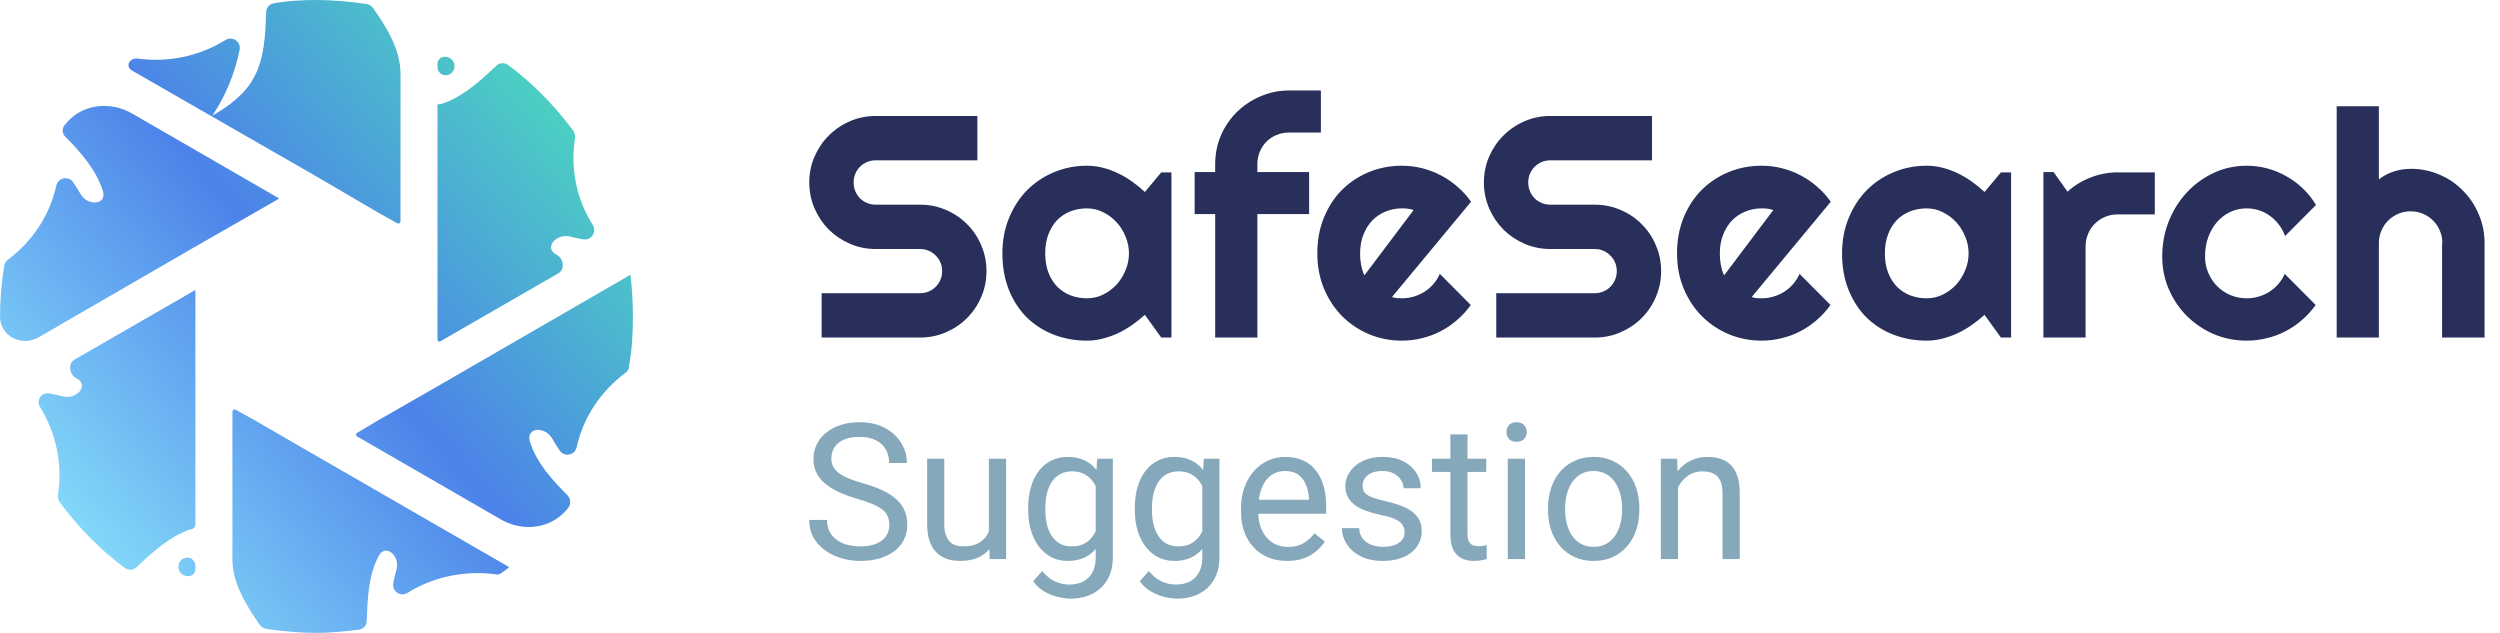 <svg width="237" height="60" viewBox="0 0 237 60" fill="none" xmlns="http://www.w3.org/2000/svg">
    <g clip-path="url(#clip0_27_9844)">
        <path fill-rule="evenodd" clip-rule="evenodd" d="M20.127 10.965C20.127 10.965 20.127 10.965 20.127 10.965C21.729 10.051 23.253 8.909 24.092 7.31C25.083 5.483 25.159 3.198 25.236 1.143C25.236 0.71 25.567 0.348 25.998 0.305C27.294 0.076 28.666 0 30.039 0C31.564 0 33.165 0.152 34.766 0.381L34.774 0.382C35.014 0.43 35.228 0.565 35.376 0.761C36.697 2.667 37.968 4.709 37.968 7.028V20.978C37.968 21.135 37.803 21.237 37.663 21.167L35.757 20.101L30.039 16.751L12.495 6.677C12.115 6.459 12.062 5.954 12.427 5.711C12.621 5.565 12.868 5.51 13.105 5.557L13.113 5.559C15.934 5.939 18.907 5.33 21.346 3.807L21.377 3.789C22.04 3.386 22.865 3.96 22.719 4.721C22.261 6.929 21.423 9.061 20.127 10.964C20.127 10.965 20.127 10.965 20.127 10.965ZM26.455 18.807C26.455 18.807 26.455 18.808 26.455 18.808L26.226 18.96L24.244 20.102L18.526 23.376L3.664 31.973C2.045 32.909 0 31.87 0 30C0 28.401 0.152 26.802 0.381 25.279L0.406 25.153C0.44 24.987 0.521 24.834 0.641 24.715C0.671 24.685 0.703 24.657 0.737 24.632C3.074 22.883 4.731 20.385 5.337 17.589C5.511 16.834 6.501 16.644 6.938 17.284C7.188 17.651 7.424 18.024 7.645 18.403C8.33 19.581 10.156 19.424 9.759 18.122C9.149 16.142 7.624 14.39 6.176 12.944C5.875 12.644 5.859 12.162 6.139 11.843L6.176 11.802C7.693 9.873 10.397 9.533 12.522 10.76L26.455 18.806C26.455 18.806 26.455 18.807 26.455 18.807ZM18.526 27.487C18.526 27.488 18.526 27.488 18.526 27.488V49.7C18.526 49.922 18.351 50.148 18.131 50.174C18.089 50.179 18.049 50.184 18.009 50.197C16.126 50.82 14.394 52.4 12.96 53.756C12.654 54.062 12.17 54.097 11.823 53.837L11.817 53.832C9.478 52.099 7.438 49.993 5.696 47.662C5.66 47.613 5.627 47.561 5.6 47.506C5.527 47.36 5.489 47.199 5.489 47.036V46.998C5.489 46.935 5.494 46.872 5.503 46.809C5.933 43.948 5.32 41.089 3.811 38.604C3.388 37.984 3.924 37.161 4.662 37.298L4.726 37.31C5.133 37.38 5.537 37.468 5.937 37.572C7.294 37.927 8.497 36.489 7.242 35.862C6.566 35.525 6.414 34.468 7.069 34.09L18.525 27.487C18.525 27.487 18.526 27.487 18.526 27.487ZM41.474 6.067C41.474 5.576 41.913 5.288 42.389 5.406C43.149 5.575 43.346 6.58 42.694 7.005C42.126 7.345 41.474 6.989 41.474 6.328V6.067ZM41.474 9.898C41.782 9.898 42.082 9.779 42.368 9.664C44.105 8.968 45.702 7.509 47.039 6.244C47.346 5.938 47.83 5.903 48.177 6.163L48.183 6.168C50.522 7.9 52.562 10.007 54.304 12.338C54.34 12.387 54.373 12.439 54.4 12.494C54.473 12.64 54.511 12.801 54.511 12.964V13.002C54.511 13.065 54.506 13.128 54.497 13.191C54.067 16.052 54.68 18.91 56.189 21.32C56.619 21.98 56.048 22.834 55.274 22.69C54.876 22.622 54.48 22.536 54.089 22.434C52.734 22.081 51.506 23.512 52.758 24.138C53.434 24.475 53.586 25.532 52.931 25.91L41.738 32.361C41.621 32.429 41.474 32.344 41.474 32.209V9.899C41.474 9.899 41.474 9.898 41.474 9.898ZM59.771 26.041C59.924 27.411 60 28.706 60 30.001C60 31.578 59.926 33.155 59.631 34.66C59.623 34.701 59.619 34.743 59.619 34.785C59.619 34.985 59.525 35.173 59.364 35.293L59.314 35.331C56.95 37.082 55.273 39.595 54.663 42.412C54.489 43.167 53.499 43.356 53.062 42.717C52.813 42.351 52.58 41.979 52.364 41.601C51.651 40.353 49.822 40.504 50.241 41.879C50.851 43.859 52.376 45.534 53.824 46.981C54.13 47.33 54.13 47.85 53.824 48.199C52.307 50.127 49.603 50.468 47.478 49.241L33.84 41.364C33.713 41.291 33.719 41.107 33.849 41.042L35.756 39.9L41.474 36.626L59.77 26.043C59.771 26.043 59.771 26.042 59.771 26.041ZM48.259 53.756C48.259 53.756 48.259 53.756 48.259 53.756C48.031 53.985 47.802 54.137 47.573 54.289L47.52 54.329C47.361 54.448 47.156 54.49 46.963 54.441C44.066 54.061 41.093 54.67 38.654 56.193L38.623 56.211C37.96 56.614 37.135 56.04 37.281 55.279C37.37 54.836 37.473 54.401 37.591 53.974C37.948 52.683 36.531 51.503 35.909 52.69C34.918 54.517 34.841 56.802 34.765 58.857C34.765 59.289 34.433 59.652 34.003 59.695C32.707 59.847 31.334 59.999 30.038 59.999C28.437 59.999 26.836 59.847 25.235 59.619L25.227 59.617C24.987 59.569 24.772 59.434 24.625 59.238C23.304 57.332 22.033 55.29 22.033 52.971V39.021C22.033 38.864 22.198 38.762 22.338 38.832L24.244 39.898L30.038 43.248L48.259 53.755C48.259 53.755 48.259 53.756 48.259 53.756ZM18.526 53.934C18.526 54.424 18.087 54.713 17.611 54.594C16.851 54.426 16.654 53.421 17.306 52.996C17.874 52.656 18.526 53.012 18.526 53.673V53.934Z" fill="url(#paint0_linear_27_9844)"/>
    </g>
    <path d="M76.718 17.293C76.718 16.424 76.884 15.608 77.216 14.847C77.548 14.085 77.997 13.421 78.564 12.854C79.14 12.278 79.809 11.824 80.57 11.492C81.332 11.16 82.147 10.994 83.017 10.994H92.655V15.198H83.017C82.724 15.198 82.45 15.252 82.196 15.359C81.942 15.467 81.718 15.618 81.522 15.813C81.337 15.999 81.19 16.219 81.083 16.473C80.976 16.727 80.922 17 80.922 17.293C80.922 17.586 80.976 17.864 81.083 18.128C81.19 18.382 81.337 18.606 81.522 18.802C81.718 18.987 81.942 19.134 82.196 19.241C82.45 19.349 82.724 19.402 83.017 19.402H87.221C88.09 19.402 88.905 19.568 89.667 19.9C90.439 20.223 91.107 20.672 91.674 21.248C92.25 21.814 92.699 22.483 93.022 23.255C93.353 24.017 93.519 24.832 93.519 25.701C93.519 26.57 93.353 27.386 93.022 28.148C92.699 28.909 92.25 29.578 91.674 30.154C91.107 30.721 90.439 31.17 89.667 31.502C88.905 31.834 88.09 32 87.221 32H77.89V27.796H87.221C87.514 27.796 87.787 27.742 88.041 27.635C88.295 27.527 88.515 27.381 88.7 27.195C88.895 27 89.047 26.775 89.154 26.521C89.262 26.268 89.315 25.994 89.315 25.701C89.315 25.408 89.262 25.135 89.154 24.881C89.047 24.627 88.895 24.407 88.7 24.222C88.515 24.026 88.295 23.875 88.041 23.768C87.787 23.66 87.514 23.606 87.221 23.606H83.017C82.147 23.606 81.332 23.44 80.57 23.108C79.809 22.776 79.14 22.327 78.564 21.761C77.997 21.185 77.548 20.516 77.216 19.754C76.884 18.982 76.718 18.162 76.718 17.293ZM111.054 32H110.087L108.534 29.847C108.153 30.189 107.748 30.511 107.318 30.814C106.898 31.106 106.454 31.365 105.985 31.59C105.517 31.805 105.033 31.976 104.535 32.102C104.047 32.23 103.549 32.293 103.041 32.293C101.938 32.293 100.897 32.107 99.921 31.736C98.954 31.365 98.105 30.828 97.372 30.125C96.649 29.412 96.078 28.543 95.658 27.518C95.238 26.492 95.028 25.325 95.028 24.017C95.028 22.796 95.238 21.678 95.658 20.662C96.078 19.637 96.649 18.758 97.372 18.025C98.105 17.293 98.954 16.727 99.921 16.326C100.897 15.916 101.938 15.711 103.041 15.711C103.549 15.711 104.052 15.774 104.55 15.901C105.048 16.028 105.531 16.204 106 16.429C106.469 16.653 106.913 16.917 107.333 17.22C107.763 17.523 108.163 17.85 108.534 18.201L110.087 16.341H111.054V32ZM107.025 24.017C107.025 23.47 106.918 22.942 106.703 22.435C106.498 21.917 106.215 21.463 105.854 21.072C105.492 20.672 105.067 20.355 104.579 20.12C104.101 19.876 103.588 19.754 103.041 19.754C102.494 19.754 101.977 19.847 101.488 20.032C101.01 20.218 100.59 20.491 100.229 20.852C99.877 21.214 99.599 21.663 99.394 22.2C99.189 22.727 99.086 23.333 99.086 24.017C99.086 24.7 99.189 25.311 99.394 25.848C99.599 26.375 99.877 26.819 100.229 27.181C100.59 27.542 101.01 27.815 101.488 28.001C101.977 28.186 102.494 28.279 103.041 28.279C103.588 28.279 104.101 28.162 104.579 27.928C105.067 27.684 105.492 27.366 105.854 26.976C106.215 26.575 106.498 26.121 106.703 25.613C106.918 25.096 107.025 24.564 107.025 24.017ZM119.198 32H115.199V20.296H113.251V16.311H115.199V15.565C115.199 14.598 115.38 13.69 115.741 12.84C116.112 11.99 116.615 11.253 117.25 10.628C117.895 9.993 118.642 9.495 119.491 9.134C120.341 8.763 121.249 8.577 122.216 8.577H125.219V12.562H122.216C121.786 12.562 121.386 12.64 121.015 12.796C120.653 12.942 120.336 13.152 120.062 13.426C119.799 13.69 119.589 14.007 119.433 14.378C119.276 14.739 119.198 15.135 119.198 15.565V16.311H124.105V20.296H119.198V32ZM131.957 28.162C132.113 28.211 132.27 28.245 132.426 28.265C132.582 28.274 132.738 28.279 132.895 28.279C133.285 28.279 133.661 28.226 134.022 28.118C134.384 28.011 134.721 27.859 135.033 27.664C135.355 27.459 135.639 27.215 135.883 26.932C136.137 26.639 136.342 26.316 136.498 25.965L139.428 28.909C139.057 29.436 138.627 29.91 138.139 30.33C137.66 30.75 137.138 31.106 136.571 31.399C136.015 31.692 135.424 31.912 134.799 32.059C134.184 32.215 133.549 32.293 132.895 32.293C131.791 32.293 130.751 32.088 129.774 31.678C128.808 31.268 127.958 30.696 127.226 29.964C126.503 29.231 125.932 28.362 125.512 27.356C125.092 26.341 124.882 25.227 124.882 24.017C124.882 22.776 125.092 21.644 125.512 20.618C125.932 19.593 126.503 18.719 127.226 17.996C127.958 17.273 128.808 16.712 129.774 16.311C130.751 15.911 131.791 15.711 132.895 15.711C133.549 15.711 134.188 15.789 134.813 15.945C135.438 16.102 136.029 16.326 136.586 16.619C137.152 16.912 137.68 17.273 138.168 17.703C138.656 18.123 139.086 18.597 139.457 19.124L131.957 28.162ZM134.008 19.915C133.822 19.847 133.637 19.803 133.451 19.783C133.275 19.764 133.09 19.754 132.895 19.754C132.348 19.754 131.83 19.856 131.342 20.061C130.863 20.257 130.443 20.54 130.082 20.911C129.73 21.282 129.452 21.731 129.247 22.259C129.042 22.776 128.939 23.362 128.939 24.017C128.939 24.163 128.944 24.329 128.954 24.515C128.974 24.7 128.998 24.891 129.027 25.086C129.066 25.271 129.11 25.452 129.159 25.628C129.208 25.804 129.271 25.96 129.35 26.097L134.008 19.915ZM140.673 17.293C140.673 16.424 140.839 15.608 141.171 14.847C141.503 14.085 141.952 13.421 142.519 12.854C143.095 12.278 143.764 11.824 144.525 11.492C145.287 11.16 146.103 10.994 146.972 10.994H156.61V15.198H146.972C146.679 15.198 146.405 15.252 146.151 15.359C145.897 15.467 145.673 15.618 145.478 15.813C145.292 15.999 145.146 16.219 145.038 16.473C144.931 16.727 144.877 17 144.877 17.293C144.877 17.586 144.931 17.864 145.038 18.128C145.146 18.382 145.292 18.606 145.478 18.802C145.673 18.987 145.897 19.134 146.151 19.241C146.405 19.349 146.679 19.402 146.972 19.402H151.176C152.045 19.402 152.86 19.568 153.622 19.9C154.394 20.223 155.062 20.672 155.629 21.248C156.205 21.814 156.654 22.483 156.977 23.255C157.309 24.017 157.475 24.832 157.475 25.701C157.475 26.57 157.309 27.386 156.977 28.148C156.654 28.909 156.205 29.578 155.629 30.154C155.062 30.721 154.394 31.17 153.622 31.502C152.86 31.834 152.045 32 151.176 32H141.845V27.796H151.176C151.469 27.796 151.742 27.742 151.996 27.635C152.25 27.527 152.47 27.381 152.655 27.195C152.851 27 153.002 26.775 153.109 26.521C153.217 26.268 153.271 25.994 153.271 25.701C153.271 25.408 153.217 25.135 153.109 24.881C153.002 24.627 152.851 24.407 152.655 24.222C152.47 24.026 152.25 23.875 151.996 23.768C151.742 23.66 151.469 23.606 151.176 23.606H146.972C146.103 23.606 145.287 23.44 144.525 23.108C143.764 22.776 143.095 22.327 142.519 21.761C141.952 21.185 141.503 20.516 141.171 19.754C140.839 18.982 140.673 18.162 140.673 17.293ZM166.059 28.162C166.215 28.211 166.371 28.245 166.527 28.265C166.684 28.274 166.84 28.279 166.996 28.279C167.387 28.279 167.763 28.226 168.124 28.118C168.485 28.011 168.822 27.859 169.135 27.664C169.457 27.459 169.74 27.215 169.984 26.932C170.238 26.639 170.443 26.316 170.6 25.965L173.529 28.909C173.158 29.436 172.729 29.91 172.24 30.33C171.762 30.75 171.239 31.106 170.673 31.399C170.116 31.692 169.525 31.912 168.9 32.059C168.285 32.215 167.65 32.293 166.996 32.293C165.893 32.293 164.853 32.088 163.876 31.678C162.909 31.268 162.06 30.696 161.327 29.964C160.604 29.231 160.033 28.362 159.613 27.356C159.193 26.341 158.983 25.227 158.983 24.017C158.983 22.776 159.193 21.644 159.613 20.618C160.033 19.593 160.604 18.719 161.327 17.996C162.06 17.273 162.909 16.712 163.876 16.311C164.853 15.911 165.893 15.711 166.996 15.711C167.65 15.711 168.29 15.789 168.915 15.945C169.54 16.102 170.131 16.326 170.688 16.619C171.254 16.912 171.781 17.273 172.27 17.703C172.758 18.123 173.188 18.597 173.559 19.124L166.059 28.162ZM168.109 19.915C167.924 19.847 167.738 19.803 167.553 19.783C167.377 19.764 167.191 19.754 166.996 19.754C166.449 19.754 165.932 19.856 165.443 20.061C164.965 20.257 164.545 20.54 164.184 20.911C163.832 21.282 163.554 21.731 163.349 22.259C163.144 22.776 163.041 23.362 163.041 24.017C163.041 24.163 163.046 24.329 163.056 24.515C163.075 24.7 163.1 24.891 163.129 25.086C163.168 25.271 163.212 25.452 163.261 25.628C163.31 25.804 163.373 25.96 163.451 26.097L168.109 19.915ZM190.653 32H189.687L188.134 29.847C187.753 30.189 187.348 30.511 186.918 30.814C186.498 31.106 186.054 31.365 185.585 31.59C185.116 31.805 184.633 31.976 184.135 32.102C183.646 32.23 183.148 32.293 182.641 32.293C181.537 32.293 180.497 32.107 179.521 31.736C178.554 31.365 177.704 30.828 176.972 30.125C176.249 29.412 175.678 28.543 175.258 27.518C174.838 26.492 174.628 25.325 174.628 24.017C174.628 22.796 174.838 21.678 175.258 20.662C175.678 19.637 176.249 18.758 176.972 18.025C177.704 17.293 178.554 16.727 179.521 16.326C180.497 15.916 181.537 15.711 182.641 15.711C183.148 15.711 183.651 15.774 184.149 15.901C184.647 16.028 185.131 16.204 185.6 16.429C186.068 16.653 186.513 16.917 186.933 17.22C187.362 17.523 187.763 17.85 188.134 18.201L189.687 16.341H190.653V32ZM186.625 24.017C186.625 23.47 186.518 22.942 186.303 22.435C186.098 21.917 185.814 21.463 185.453 21.072C185.092 20.672 184.667 20.355 184.179 20.12C183.7 19.876 183.188 19.754 182.641 19.754C182.094 19.754 181.576 19.847 181.088 20.032C180.609 20.218 180.189 20.491 179.828 20.852C179.477 21.214 179.198 21.663 178.993 22.2C178.788 22.727 178.686 23.333 178.686 24.017C178.686 24.7 178.788 25.311 178.993 25.848C179.198 26.375 179.477 26.819 179.828 27.181C180.189 27.542 180.609 27.815 181.088 28.001C181.576 28.186 182.094 28.279 182.641 28.279C183.188 28.279 183.7 28.162 184.179 27.928C184.667 27.684 185.092 27.366 185.453 26.976C185.814 26.575 186.098 26.121 186.303 25.613C186.518 25.096 186.625 24.564 186.625 24.017ZM197.714 32H193.715V16.311H194.682L196 18.172C196.645 17.586 197.377 17.137 198.197 16.824C199.018 16.502 199.867 16.341 200.746 16.341H204.276V20.325H200.746C200.326 20.325 199.931 20.403 199.56 20.56C199.188 20.716 198.866 20.931 198.593 21.204C198.319 21.477 198.104 21.8 197.948 22.171C197.792 22.542 197.714 22.938 197.714 23.357V32ZM219.555 19.432L216.625 22.376C216.479 21.966 216.278 21.6 216.024 21.277C215.771 20.945 215.482 20.667 215.16 20.442C214.848 20.218 214.506 20.047 214.135 19.93C213.764 19.812 213.383 19.754 212.992 19.754C212.445 19.754 211.928 19.866 211.439 20.091C210.961 20.315 210.541 20.633 210.18 21.043C209.828 21.443 209.55 21.922 209.345 22.479C209.14 23.035 209.037 23.65 209.037 24.324C209.037 24.871 209.14 25.384 209.345 25.862C209.55 26.341 209.828 26.761 210.18 27.122C210.541 27.483 210.961 27.767 211.439 27.972C211.928 28.177 212.445 28.279 212.992 28.279C213.383 28.279 213.759 28.226 214.12 28.118C214.481 28.011 214.818 27.859 215.131 27.664C215.453 27.459 215.736 27.215 215.98 26.932C216.234 26.639 216.439 26.316 216.596 25.965L219.525 28.909C219.154 29.436 218.725 29.91 218.236 30.33C217.758 30.75 217.235 31.106 216.669 31.399C216.112 31.692 215.521 31.912 214.896 32.059C214.281 32.215 213.646 32.293 212.992 32.293C211.889 32.293 210.849 32.088 209.872 31.678C208.905 31.258 208.056 30.686 207.323 29.964C206.601 29.241 206.029 28.396 205.609 27.43C205.189 26.463 204.979 25.428 204.979 24.324C204.979 23.123 205.189 22 205.609 20.955C206.029 19.91 206.601 19.002 207.323 18.23C208.056 17.449 208.905 16.834 209.872 16.385C210.849 15.935 211.889 15.711 212.992 15.711C213.646 15.711 214.286 15.794 214.911 15.96C215.546 16.126 216.146 16.37 216.713 16.692C217.289 17.005 217.816 17.391 218.295 17.85C218.783 18.309 219.203 18.836 219.555 19.432ZM225.517 32H221.518V10.071H225.517V17C225.995 16.639 226.488 16.385 226.996 16.238C227.504 16.082 228.021 16.004 228.549 16.004C229.516 16.004 230.424 16.189 231.273 16.561C232.123 16.922 232.86 17.425 233.485 18.069C234.12 18.704 234.618 19.451 234.979 20.311C235.351 21.16 235.536 22.068 235.536 23.035V32H231.508V23.035H231.537C231.537 22.625 231.459 22.239 231.303 21.878C231.146 21.507 230.932 21.185 230.658 20.911C230.385 20.638 230.067 20.423 229.706 20.267C229.345 20.11 228.959 20.032 228.549 20.032C228.129 20.032 227.733 20.11 227.362 20.267C226.991 20.423 226.669 20.638 226.396 20.911C226.122 21.185 225.907 21.507 225.751 21.878C225.595 22.239 225.517 22.625 225.517 23.035V32Z" fill="#272F5A"/>
    <path d="M84.306 49.766C84.306 49.467 84.259 49.203 84.165 48.975C84.077 48.74 83.919 48.529 83.69 48.342C83.468 48.154 83.157 47.976 82.759 47.806C82.366 47.636 81.868 47.463 81.265 47.287C80.632 47.1 80.061 46.892 79.551 46.663C79.041 46.429 78.605 46.162 78.241 45.863C77.878 45.565 77.6 45.222 77.406 44.835C77.213 44.448 77.116 44.006 77.116 43.508C77.116 43.01 77.219 42.55 77.424 42.128C77.629 41.706 77.922 41.34 78.303 41.029C78.689 40.713 79.149 40.467 79.683 40.291C80.216 40.115 80.811 40.027 81.467 40.027C82.428 40.027 83.242 40.212 83.91 40.581C84.584 40.944 85.097 41.422 85.448 42.014C85.8 42.6 85.976 43.227 85.976 43.895H84.288C84.288 43.414 84.186 42.989 83.981 42.62C83.775 42.245 83.465 41.952 83.049 41.741C82.633 41.524 82.106 41.416 81.467 41.416C80.863 41.416 80.365 41.507 79.973 41.688C79.58 41.87 79.287 42.116 79.094 42.427C78.906 42.737 78.812 43.092 78.812 43.49C78.812 43.76 78.868 44.006 78.98 44.228C79.097 44.445 79.275 44.648 79.516 44.835C79.762 45.023 80.072 45.195 80.447 45.353C80.828 45.512 81.282 45.664 81.81 45.81C82.536 46.016 83.163 46.244 83.69 46.496C84.218 46.748 84.651 47.032 84.991 47.349C85.337 47.659 85.592 48.014 85.756 48.412C85.926 48.805 86.011 49.25 86.011 49.748C86.011 50.27 85.905 50.741 85.694 51.163C85.483 51.585 85.182 51.945 84.789 52.244C84.397 52.543 83.925 52.774 83.374 52.938C82.829 53.097 82.22 53.176 81.546 53.176C80.954 53.176 80.371 53.094 79.797 52.93C79.228 52.766 78.71 52.52 78.241 52.191C77.778 51.863 77.406 51.459 77.125 50.978C76.85 50.492 76.712 49.93 76.712 49.291H78.399C78.399 49.73 78.484 50.108 78.654 50.425C78.824 50.735 79.056 50.993 79.349 51.198C79.647 51.403 79.984 51.556 80.359 51.655C80.74 51.749 81.136 51.796 81.546 51.796C82.138 51.796 82.639 51.714 83.049 51.55C83.459 51.386 83.769 51.151 83.981 50.847C84.197 50.542 84.306 50.182 84.306 49.766ZM93.745 50.803V43.49H95.38V53H93.824L93.745 50.803ZM94.053 48.799L94.73 48.781C94.73 49.414 94.662 50 94.527 50.539C94.398 51.072 94.188 51.535 93.894 51.928C93.602 52.32 93.218 52.628 92.743 52.851C92.269 53.067 91.691 53.176 91.012 53.176C90.549 53.176 90.124 53.108 89.737 52.974C89.356 52.839 89.028 52.631 88.753 52.35C88.478 52.068 88.264 51.702 88.111 51.251C87.965 50.8 87.892 50.258 87.892 49.625V43.49H89.518V49.643C89.518 50.07 89.564 50.425 89.658 50.706C89.758 50.981 89.89 51.201 90.054 51.365C90.224 51.523 90.411 51.635 90.616 51.699C90.827 51.764 91.044 51.796 91.267 51.796C91.958 51.796 92.506 51.664 92.91 51.4C93.314 51.131 93.605 50.77 93.78 50.319C93.962 49.862 94.053 49.355 94.053 48.799ZM104.02 43.49H105.496V52.798C105.496 53.636 105.326 54.351 104.986 54.942C104.646 55.534 104.172 55.982 103.562 56.287C102.959 56.598 102.262 56.753 101.471 56.753C101.143 56.753 100.756 56.7 100.311 56.595C99.871 56.495 99.438 56.322 99.01 56.076C98.588 55.836 98.233 55.511 97.946 55.101L98.799 54.134C99.197 54.614 99.613 54.948 100.047 55.136C100.486 55.323 100.92 55.417 101.348 55.417C101.863 55.417 102.309 55.32 102.684 55.127C103.059 54.934 103.349 54.647 103.554 54.266C103.765 53.891 103.87 53.428 103.87 52.877V45.582L104.02 43.49ZM97.472 48.351V48.166C97.472 47.44 97.557 46.78 97.727 46.188C97.902 45.591 98.151 45.078 98.474 44.65C98.802 44.223 99.197 43.895 99.66 43.666C100.123 43.432 100.645 43.315 101.225 43.315C101.822 43.315 102.344 43.42 102.789 43.631C103.24 43.836 103.621 44.138 103.932 44.536C104.248 44.929 104.497 45.403 104.679 45.96C104.86 46.517 104.986 47.147 105.057 47.85V48.658C104.992 49.355 104.866 49.982 104.679 50.539C104.497 51.096 104.248 51.57 103.932 51.963C103.621 52.355 103.24 52.657 102.789 52.868C102.338 53.073 101.811 53.176 101.207 53.176C100.639 53.176 100.123 53.056 99.66 52.815C99.203 52.575 98.811 52.238 98.482 51.805C98.154 51.371 97.902 50.861 97.727 50.275C97.557 49.684 97.472 49.042 97.472 48.351ZM99.098 48.166V48.351C99.098 48.825 99.144 49.27 99.238 49.687C99.338 50.102 99.487 50.469 99.686 50.785C99.892 51.102 100.152 51.351 100.469 51.532C100.785 51.708 101.163 51.796 101.603 51.796C102.142 51.796 102.587 51.682 102.938 51.453C103.29 51.225 103.568 50.923 103.773 50.548C103.984 50.173 104.148 49.766 104.266 49.326V47.208C104.201 46.886 104.102 46.575 103.967 46.276C103.838 45.972 103.668 45.702 103.457 45.468C103.252 45.227 102.997 45.037 102.692 44.897C102.388 44.756 102.03 44.685 101.62 44.685C101.175 44.685 100.791 44.779 100.469 44.967C100.152 45.148 99.892 45.4 99.686 45.723C99.487 46.039 99.338 46.408 99.238 46.83C99.144 47.246 99.098 47.691 99.098 48.166ZM114.127 43.49H115.604V52.798C115.604 53.636 115.434 54.351 115.094 54.942C114.754 55.534 114.279 55.982 113.67 56.287C113.066 56.598 112.369 56.753 111.578 56.753C111.25 56.753 110.863 56.7 110.418 56.595C109.979 56.495 109.545 56.322 109.117 56.076C108.695 55.836 108.341 55.511 108.054 55.101L108.906 54.134C109.305 54.614 109.721 54.948 110.154 55.136C110.594 55.323 111.027 55.417 111.455 55.417C111.971 55.417 112.416 55.32 112.791 55.127C113.166 54.934 113.456 54.647 113.661 54.266C113.872 53.891 113.978 53.428 113.978 52.877V45.582L114.127 43.49ZM107.579 48.351V48.166C107.579 47.44 107.664 46.78 107.834 46.188C108.01 45.591 108.259 45.078 108.581 44.65C108.909 44.223 109.305 43.895 109.768 43.666C110.23 43.432 110.752 43.315 111.332 43.315C111.93 43.315 112.451 43.42 112.896 43.631C113.348 43.836 113.729 44.138 114.039 44.536C114.355 44.929 114.604 45.403 114.786 45.96C114.968 46.517 115.094 47.147 115.164 47.85V48.658C115.1 49.355 114.974 49.982 114.786 50.539C114.604 51.096 114.355 51.57 114.039 51.963C113.729 52.355 113.348 52.657 112.896 52.868C112.445 53.073 111.918 53.176 111.314 53.176C110.746 53.176 110.23 53.056 109.768 52.815C109.311 52.575 108.918 52.238 108.59 51.805C108.262 51.371 108.01 50.861 107.834 50.275C107.664 49.684 107.579 49.042 107.579 48.351ZM109.205 48.166V48.351C109.205 48.825 109.252 49.27 109.346 49.687C109.445 50.102 109.595 50.469 109.794 50.785C109.999 51.102 110.26 51.351 110.576 51.532C110.893 51.708 111.271 51.796 111.71 51.796C112.249 51.796 112.694 51.682 113.046 51.453C113.397 51.225 113.676 50.923 113.881 50.548C114.092 50.173 114.256 49.766 114.373 49.326V47.208C114.309 46.886 114.209 46.575 114.074 46.276C113.945 45.972 113.775 45.702 113.564 45.468C113.359 45.227 113.104 45.037 112.8 44.897C112.495 44.756 112.138 44.685 111.728 44.685C111.282 44.685 110.898 44.779 110.576 44.967C110.26 45.148 109.999 45.4 109.794 45.723C109.595 46.039 109.445 46.408 109.346 46.83C109.252 47.246 109.205 47.691 109.205 48.166ZM122.02 53.176C121.357 53.176 120.757 53.065 120.218 52.842C119.685 52.613 119.225 52.294 118.838 51.884C118.457 51.474 118.164 50.987 117.959 50.425C117.754 49.862 117.651 49.247 117.651 48.579V48.21C117.651 47.437 117.766 46.748 117.994 46.145C118.223 45.535 118.533 45.02 118.926 44.598C119.318 44.176 119.764 43.856 120.262 43.64C120.76 43.423 121.275 43.315 121.809 43.315C122.488 43.315 123.074 43.432 123.566 43.666C124.064 43.9 124.472 44.228 124.788 44.65C125.104 45.066 125.339 45.559 125.491 46.127C125.644 46.69 125.72 47.305 125.72 47.973V48.702H118.618V47.375H124.094V47.252C124.07 46.83 123.982 46.42 123.83 46.022C123.684 45.623 123.449 45.295 123.127 45.037C122.805 44.779 122.365 44.65 121.809 44.65C121.439 44.65 121.1 44.73 120.789 44.888C120.479 45.04 120.212 45.269 119.989 45.573C119.767 45.878 119.594 46.25 119.471 46.69C119.348 47.129 119.286 47.636 119.286 48.21V48.579C119.286 49.03 119.348 49.455 119.471 49.853C119.6 50.246 119.784 50.592 120.024 50.891C120.271 51.19 120.566 51.424 120.912 51.594C121.264 51.764 121.662 51.849 122.107 51.849C122.682 51.849 123.168 51.731 123.566 51.497C123.965 51.263 124.313 50.949 124.612 50.557L125.597 51.339C125.392 51.649 125.131 51.945 124.814 52.227C124.498 52.508 124.108 52.736 123.646 52.912C123.188 53.088 122.646 53.176 122.02 53.176ZM133.155 50.477C133.155 50.243 133.103 50.026 132.997 49.827C132.897 49.622 132.689 49.438 132.373 49.273C132.062 49.103 131.594 48.957 130.967 48.834C130.439 48.723 129.962 48.591 129.534 48.438C129.112 48.286 128.752 48.102 128.453 47.885C128.16 47.668 127.935 47.413 127.776 47.12C127.618 46.827 127.539 46.484 127.539 46.092C127.539 45.717 127.621 45.362 127.785 45.028C127.955 44.694 128.192 44.398 128.497 44.141C128.808 43.883 129.18 43.681 129.613 43.534C130.047 43.388 130.53 43.315 131.063 43.315C131.825 43.315 132.476 43.449 133.015 43.719C133.554 43.988 133.967 44.349 134.254 44.8C134.541 45.245 134.685 45.74 134.685 46.285H133.059C133.059 46.022 132.979 45.767 132.821 45.52C132.669 45.269 132.443 45.06 132.145 44.897C131.852 44.732 131.491 44.65 131.063 44.65C130.612 44.65 130.246 44.721 129.965 44.861C129.689 44.996 129.487 45.169 129.358 45.38C129.235 45.591 129.174 45.813 129.174 46.048C129.174 46.224 129.203 46.382 129.262 46.523C129.326 46.657 129.438 46.783 129.596 46.9C129.754 47.012 129.977 47.117 130.264 47.217C130.551 47.316 130.917 47.416 131.362 47.516C132.142 47.691 132.783 47.902 133.287 48.148C133.791 48.395 134.166 48.696 134.412 49.054C134.658 49.411 134.781 49.845 134.781 50.355C134.781 50.77 134.693 51.151 134.518 51.497C134.348 51.843 134.099 52.142 133.771 52.394C133.448 52.64 133.062 52.833 132.61 52.974C132.165 53.108 131.664 53.176 131.107 53.176C130.27 53.176 129.561 53.026 128.98 52.727C128.4 52.429 127.961 52.042 127.662 51.567C127.363 51.093 127.214 50.592 127.214 50.065H128.849C128.872 50.51 129.001 50.864 129.235 51.128C129.47 51.386 129.757 51.57 130.097 51.682C130.437 51.787 130.773 51.84 131.107 51.84C131.553 51.84 131.925 51.781 132.224 51.664C132.528 51.547 132.76 51.386 132.918 51.181C133.076 50.976 133.155 50.741 133.155 50.477ZM140.898 43.49V44.738H135.757V43.49H140.898ZM137.497 41.179H139.123V50.645C139.123 50.967 139.173 51.21 139.272 51.374C139.372 51.538 139.501 51.647 139.659 51.699C139.817 51.752 139.987 51.778 140.169 51.778C140.304 51.778 140.444 51.767 140.591 51.743C140.743 51.714 140.857 51.69 140.934 51.673L140.942 53C140.813 53.041 140.644 53.079 140.433 53.114C140.228 53.155 139.979 53.176 139.686 53.176C139.287 53.176 138.921 53.097 138.587 52.938C138.253 52.78 137.986 52.517 137.787 52.148C137.594 51.773 137.497 51.269 137.497 50.636V41.179ZM144.572 43.49V53H142.938V43.49H144.572ZM142.814 40.968C142.814 40.704 142.894 40.481 143.052 40.3C143.216 40.118 143.456 40.027 143.772 40.027C144.083 40.027 144.32 40.118 144.484 40.3C144.654 40.481 144.739 40.704 144.739 40.968C144.739 41.22 144.654 41.437 144.484 41.618C144.32 41.794 144.083 41.882 143.772 41.882C143.456 41.882 143.216 41.794 143.052 41.618C142.894 41.437 142.814 41.22 142.814 40.968ZM146.752 48.351V48.148C146.752 47.463 146.852 46.827 147.051 46.241C147.25 45.649 147.537 45.137 147.912 44.703C148.287 44.264 148.741 43.924 149.274 43.684C149.808 43.438 150.405 43.315 151.067 43.315C151.735 43.315 152.336 43.438 152.869 43.684C153.408 43.924 153.865 44.264 154.24 44.703C154.621 45.137 154.911 45.649 155.11 46.241C155.31 46.827 155.409 47.463 155.409 48.148V48.351C155.409 49.036 155.31 49.672 155.11 50.258C154.911 50.844 154.621 51.356 154.24 51.796C153.865 52.23 153.411 52.569 152.878 52.815C152.351 53.056 151.753 53.176 151.085 53.176C150.417 53.176 149.816 53.056 149.283 52.815C148.75 52.569 148.293 52.23 147.912 51.796C147.537 51.356 147.25 50.844 147.051 50.258C146.852 49.672 146.752 49.036 146.752 48.351ZM148.378 48.148V48.351C148.378 48.825 148.434 49.273 148.545 49.695C148.656 50.111 148.823 50.48 149.046 50.803C149.274 51.125 149.559 51.38 149.898 51.567C150.238 51.749 150.634 51.84 151.085 51.84C151.53 51.84 151.92 51.749 152.254 51.567C152.594 51.38 152.875 51.125 153.098 50.803C153.32 50.48 153.487 50.111 153.599 49.695C153.716 49.273 153.774 48.825 153.774 48.351V48.148C153.774 47.68 153.716 47.237 153.599 46.821C153.487 46.399 153.317 46.027 153.089 45.705C152.866 45.377 152.585 45.119 152.245 44.932C151.911 44.744 151.519 44.65 151.067 44.65C150.622 44.65 150.229 44.744 149.89 44.932C149.556 45.119 149.274 45.377 149.046 45.705C148.823 46.027 148.656 46.399 148.545 46.821C148.434 47.237 148.378 47.68 148.378 48.148ZM159.074 45.52V53H157.448V43.49H158.986L159.074 45.52ZM158.688 47.885L158.011 47.858C158.017 47.208 158.113 46.607 158.301 46.057C158.488 45.5 158.752 45.017 159.092 44.606C159.432 44.196 159.836 43.88 160.305 43.657C160.779 43.429 161.304 43.315 161.878 43.315C162.347 43.315 162.769 43.379 163.144 43.508C163.519 43.631 163.838 43.83 164.102 44.105C164.371 44.381 164.576 44.738 164.717 45.178C164.857 45.611 164.928 46.142 164.928 46.769V53H163.293V46.751C163.293 46.253 163.22 45.855 163.073 45.556C162.927 45.251 162.713 45.031 162.432 44.897C162.15 44.756 161.805 44.685 161.395 44.685C160.99 44.685 160.621 44.77 160.287 44.94C159.959 45.11 159.675 45.345 159.435 45.644C159.2 45.942 159.016 46.285 158.881 46.672C158.752 47.053 158.688 47.457 158.688 47.885Z" fill="#86A8BB"/>
    <defs>
        <linearGradient id="paint0_linear_27_9844" x1="0" y1="59.999" x2="63.541" y2="5.286" gradientUnits="userSpaceOnUse">
            <stop stop-color="#98F9FF"/>
            <stop offset="0.517" stop-color="#4C82E9"/>
            <stop offset="1" stop-color="#4CEEB3"/>
        </linearGradient>
        <clipPath id="clip0_27_9844">
            <rect width="60" height="60" fill="white"/>
        </clipPath>
    </defs>
</svg>
